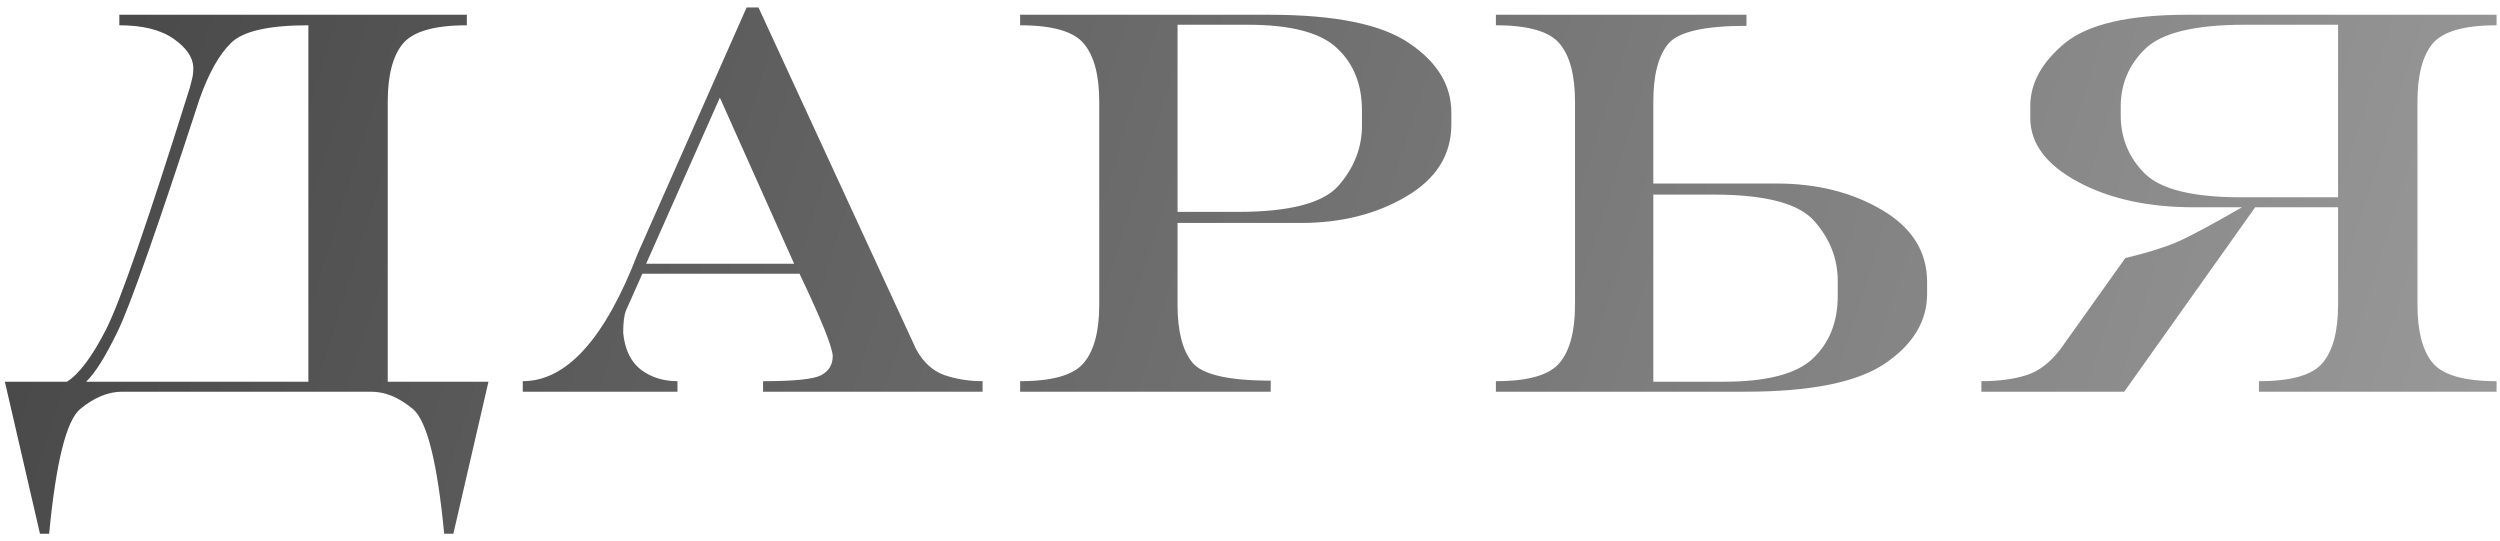 <?xml version="1.0" encoding="UTF-8"?> <svg xmlns="http://www.w3.org/2000/svg" width="217" height="47" viewBox="0 0 217 47" fill="none"><path d="M5.812 33.133C6.875 32.461 8.008 30.945 9.211 28.586C10.414 26.227 12.836 19.234 16.477 7.609C16.617 7.094 16.703 6.742 16.734 6.555C16.766 6.352 16.781 6.117 16.781 5.852C16.75 4.977 16.18 4.148 15.07 3.367C13.961 2.586 12.391 2.195 10.359 2.195V1.281H40.523V2.195C37.711 2.195 35.859 2.727 34.969 3.789C34.094 4.852 33.656 6.531 33.656 8.828V33.133H42.398L39.352 46.328H38.555C37.961 40.125 37.055 36.516 35.836 35.5C34.633 34.5 33.43 34 32.227 34H10.594C9.391 34 8.18 34.5 6.961 35.5C5.758 36.516 4.859 40.125 4.266 46.328H3.469L0.422 33.133H5.812ZM26.766 33.133V2.195C23.328 2.195 21.094 2.703 20.062 3.719C19.031 4.719 18.117 6.344 17.32 8.594C13.648 19.859 11.281 26.578 10.219 28.75C9.172 30.922 8.258 32.383 7.477 33.133H26.766ZM56.086 22.891H68.93L62.484 8.477L56.086 22.891ZM64.805 0.648H65.836L79.523 30.32C80.148 31.461 80.977 32.211 82.008 32.57C83.039 32.914 84.133 33.086 85.289 33.086V34H66.234V33.086C68.938 33.086 70.617 32.914 71.273 32.57C71.945 32.211 72.281 31.656 72.281 30.906C72.25 30.109 71.289 27.727 69.398 23.758H55.758L54.328 26.969C54.172 27.375 54.094 28.016 54.094 28.891C54.234 30.328 54.742 31.391 55.617 32.078C56.508 32.75 57.57 33.086 58.805 33.086V34H45.375V33.086C49.188 33.086 52.516 29.391 55.359 22L64.805 0.648ZM102.211 2.148V18.391H107.461C111.961 18.391 114.875 17.625 116.203 16.094C117.547 14.547 118.219 12.812 118.219 10.891V9.602C118.219 7.336 117.5 5.531 116.062 4.188C114.641 2.828 112.055 2.148 108.305 2.148H102.211ZM102.211 19.352V26.453C102.211 28.75 102.641 30.422 103.5 31.469C104.359 32.516 106.625 33.039 110.297 33.039V34H88.547V33.086C91.359 33.086 93.203 32.555 94.078 31.492C94.969 30.43 95.414 28.75 95.414 26.453V8.828C95.414 6.531 94.969 4.852 94.078 3.789C93.203 2.727 91.359 2.195 88.547 2.195V1.281H110.18C115.883 1.281 119.938 2.109 122.344 3.766C124.766 5.406 125.977 7.406 125.977 9.766V10.797C125.977 13.438 124.672 15.523 122.062 17.055C119.469 18.586 116.422 19.352 112.922 19.352H102.211ZM149.602 33.133C153.352 33.133 155.938 32.461 157.359 31.117C158.797 29.758 159.516 27.945 159.516 25.68V24.391C159.516 22.469 158.844 20.742 157.5 19.211C156.172 17.664 153.258 16.891 148.758 16.891H143.508V33.133H149.602ZM154.219 15.93C157.719 15.93 160.766 16.695 163.359 18.227C165.969 19.758 167.273 21.844 167.273 24.484V25.516C167.273 27.875 166.062 29.883 163.641 31.539C161.234 33.18 157.18 34 151.477 34H129.844V33.086C132.656 33.086 134.5 32.555 135.375 31.492C136.266 30.43 136.711 28.75 136.711 26.453V8.828C136.711 6.531 136.266 4.852 135.375 3.789C134.5 2.727 132.656 2.195 129.844 2.195V1.281H151.594V2.242C147.922 2.242 145.656 2.766 144.797 3.812C143.938 4.859 143.508 6.531 143.508 8.828V15.93H154.219ZM202.945 2.148H194.836C190.539 2.148 187.672 2.836 186.234 4.211C184.797 5.586 184.078 7.273 184.078 9.273V10C184.078 11.984 184.773 13.672 186.164 15.062C187.555 16.438 190.344 17.125 194.531 17.125H202.945V2.148ZM216.703 1.281V2.195C213.891 2.195 212.039 2.727 211.148 3.789C210.273 4.852 209.836 6.531 209.836 8.828V26.453C209.836 28.75 210.273 30.43 211.148 31.492C212.039 32.555 213.891 33.086 216.703 33.086V34H196.078V33.086C198.891 33.086 200.734 32.555 201.609 31.492C202.5 30.43 202.945 28.75 202.945 26.453V17.992H195.75L184.383 34H171.984V33.086C173.484 33.086 174.781 32.914 175.875 32.57C176.969 32.227 177.961 31.469 178.852 30.297L184.477 22.398C186.32 21.961 187.812 21.5 188.953 21.016C190.094 20.516 191.977 19.508 194.602 17.992H190.43C186.445 17.992 183.078 17.25 180.328 15.766C177.594 14.281 176.227 12.438 176.227 10.234V9.203C176.227 7.234 177.219 5.422 179.203 3.766C181.203 2.109 184.75 1.281 189.844 1.281H216.703Z" fill="url(#paint0_linear_35_47)"></path><defs><linearGradient id="paint0_linear_35_47" x1="-1" y1="15" x2="253.801" y2="95.032" gradientUnits="userSpaceOnUse"><stop stop-color="#474747"></stop><stop offset="1" stop-color="#ADADAD"></stop></linearGradient></defs></svg> 